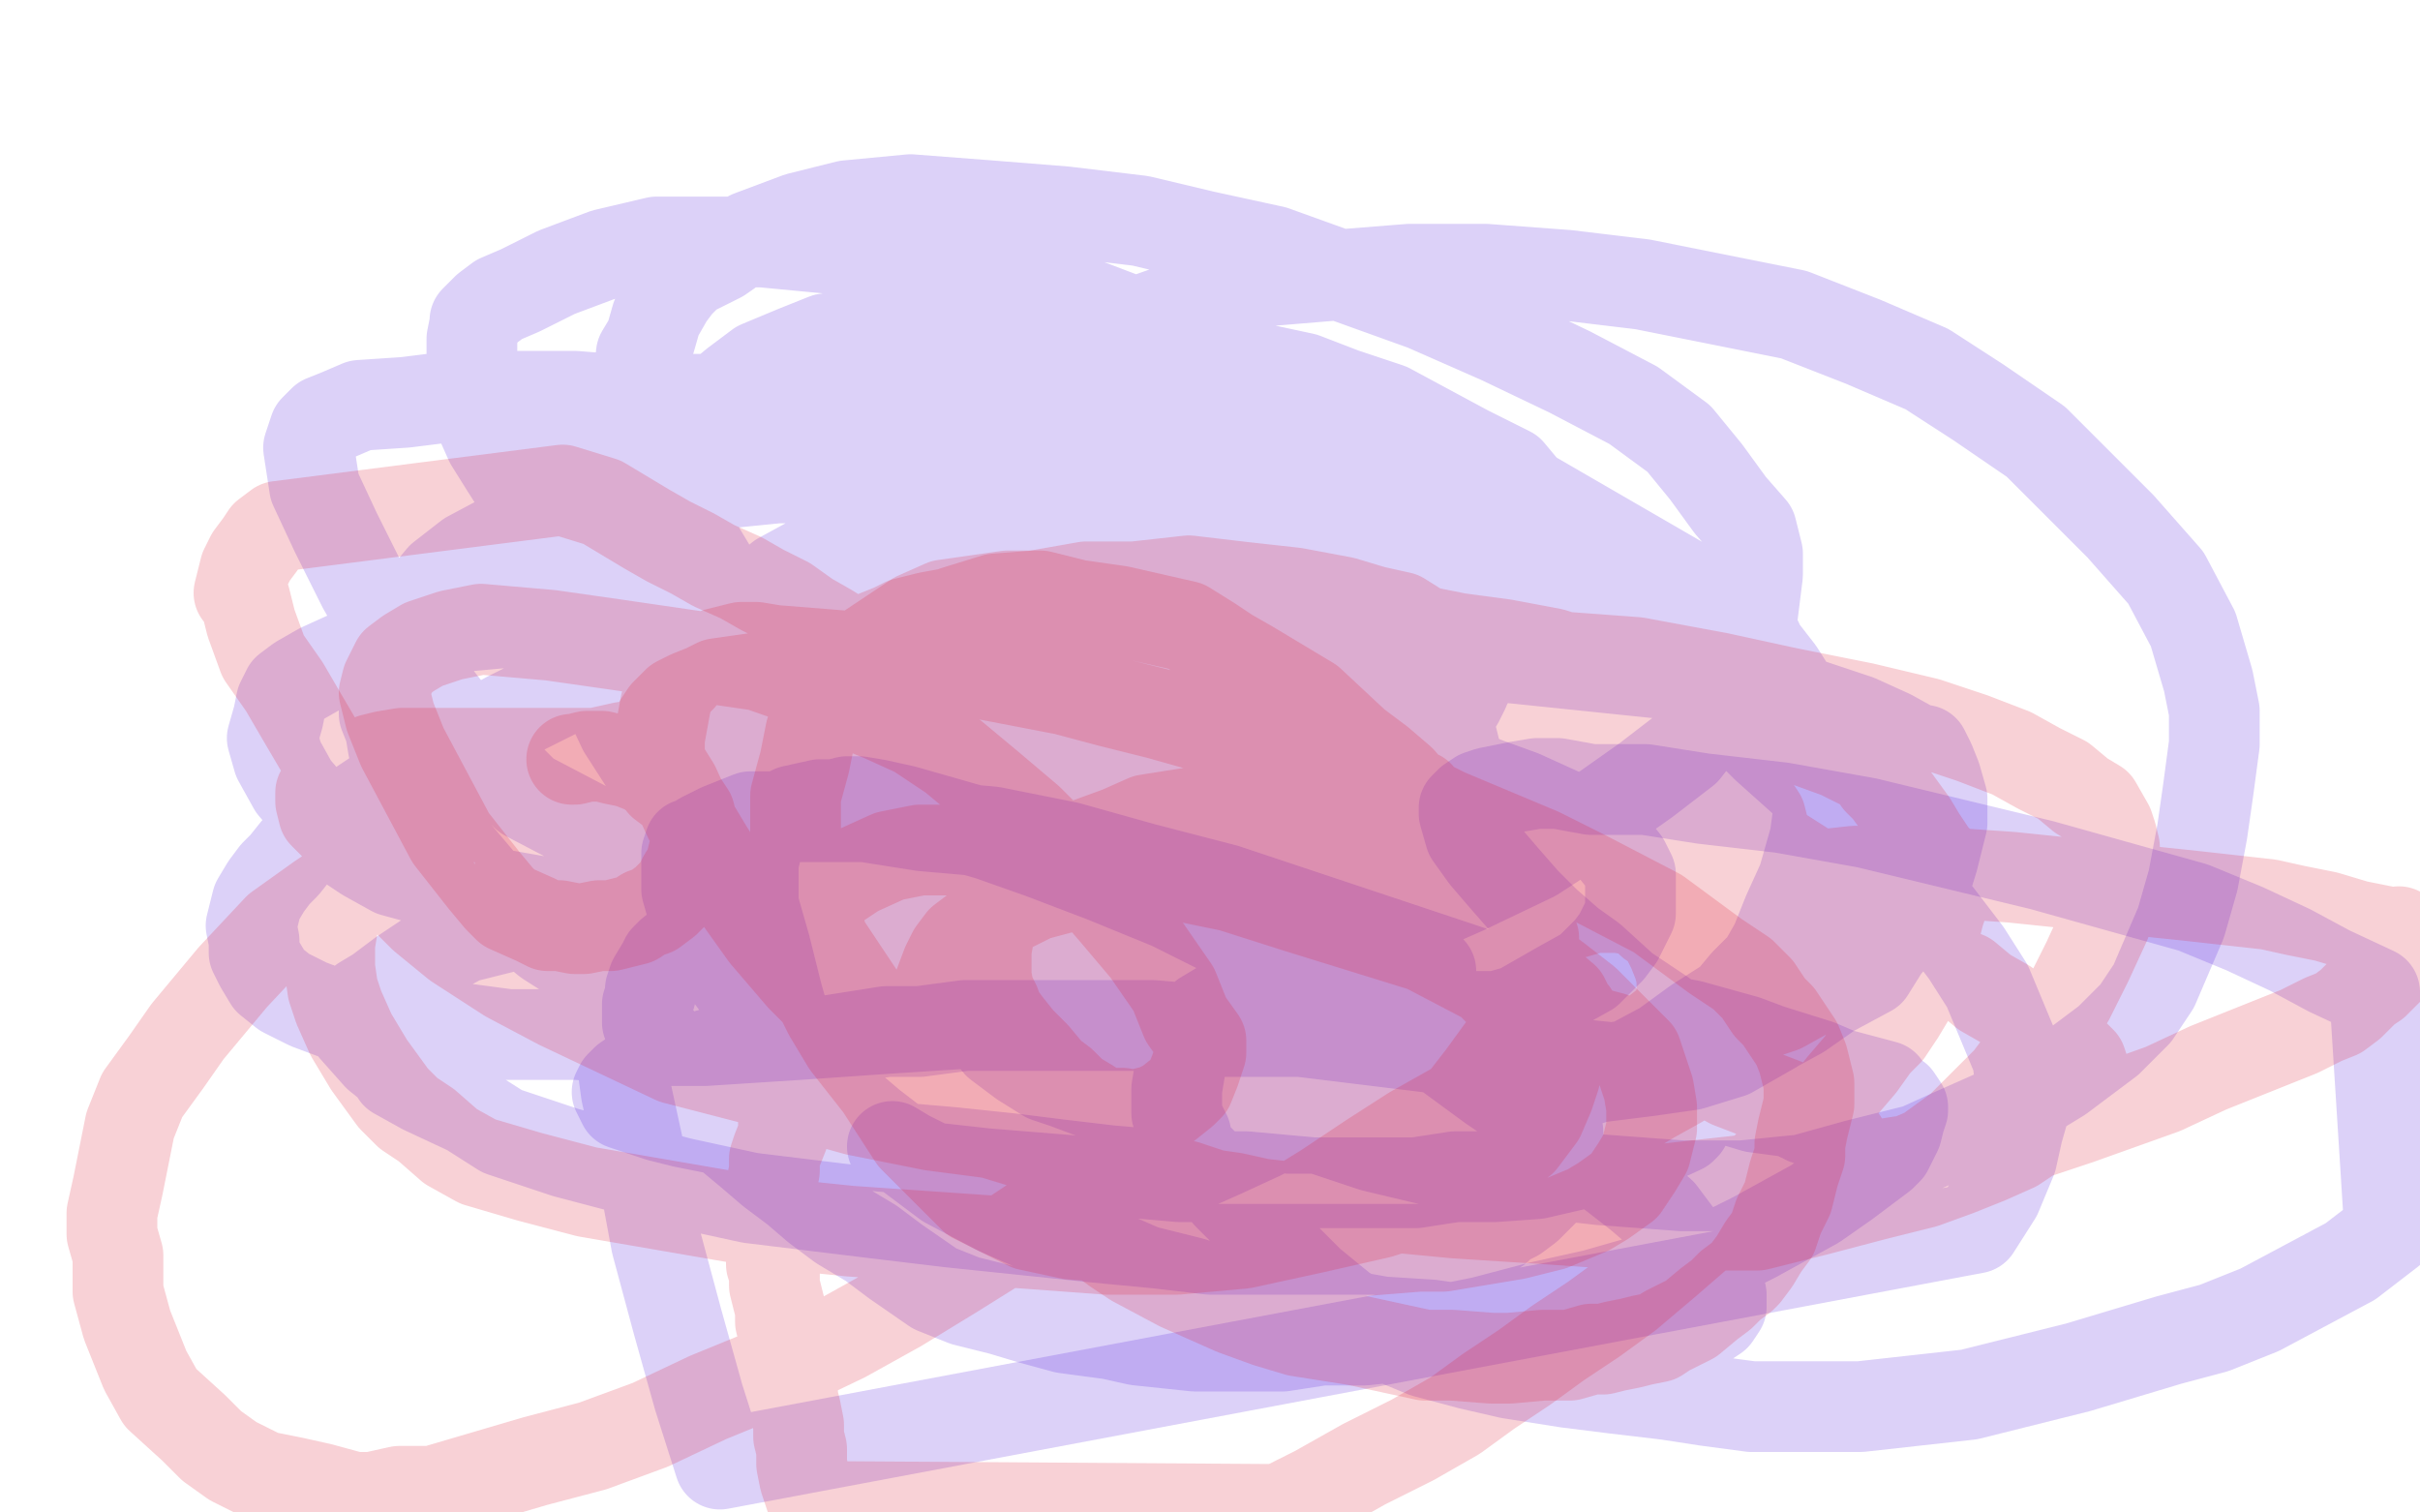 <?xml version="1.0" standalone="no"?>
<!DOCTYPE svg PUBLIC "-//W3C//DTD SVG 1.1//EN"
"http://www.w3.org/Graphics/SVG/1.1/DTD/svg11.dtd">

<svg width="800" height="500" version="1.1" xmlns="http://www.w3.org/2000/svg" xmlns:xlink="http://www.w3.org/1999/xlink" style="stroke-antialiasing: false"><desc>This SVG has been created on https://colorillo.com/</desc><rect x='0' y='0' width='800' height='500' style='fill: rgb(255,255,255); stroke-width:0' /><polyline points="328,329 327,329 327,329 325,328 325,328 324,327 324,327 321,326 321,326 318,325 318,325 316,323 316,323 313,322 313,322 310,320 310,320 307,318 306,317 303,314 301,312 297,308 294,304 291,301 289,297 287,294 285,290 283,287 281,283 279,278 278,274 276,271 274,267 273,263 271,259 270,255 269,251 268,247 267,242 267,238 266,234 266,231 265,227 265,224 266,220 267,216 268,212 270,208 272,204 274,201 277,198 280,195 283,191 287,188 291,185 295,181 299,179 304,176 305,174 310,172 314,170 318,168 322,166 325,165 329,164 333,163 337,162 342,162 347,163 352,163 356,164 361,166 366,167 370,169 374,170 378,171 383,173 387,174 391,175 395,177 398,178 402,179 406,181 410,182 414,184 418,186 422,188 425,190 425,191 427,192 429,194 432,197 434,200 436,204 437,207 438,211 439,215 439,217 439,221 438,225 438,229 436,233 435,237 433,240 431,244 429,247 426,250 423,254 420,257 417,260 413,264 407,268 400,272 390,278 380,284 369,289 359,293 350,295 342,297 333,299 325,301 319,299 315,299 308,298 301,296 294,294 287,291 281,290 276,286 272,283 268,279 260,270 251,259 242,248 234,237 228,228 224,217 220,210 218,202 218,195 218,193 218,185 220,177 222,166 225,157 227,148 230,141 232,137 237,132 243,127 251,121 263,116 273,112 287,110 301,108 314,108 333,110 358,113 381,116 400,119 417,122 431,125 444,130 459,135 472,142 485,149 499,156 504,162 508,166 511,169 515,173 513,185 511,188 509,192 506,195 502,199 494,205 485,211 475,216 459,222 443,226 423,228 404,231 385,231 364,233 349,233 335,233 314,231 293,226 272,221 251,212 230,201 213,190 206,181 201,174 195,167 191,160 190,153 190,148 191,145 193,141 194,140 198,137 202,135 208,134 219,132 233,132 250,134 271,137 293,139 315,143 340,148 367,153 390,158 411,163 434,170 442,177 451,184 459,190 463,195 466,198 467,202 468,206 468,211 468,214 467,220 465,226 461,232 456,240 444,249 430,259 416,269 398,278 379,287 356,296 333,303 308,310 289,315 270,317 253,317 236,317 227,317 215,314 206,311 197,308 193,304 191,301 190,299 190,298 191,295 192,292 194,288 196,286 199,284 204,280 209,276 215,272 225,266 235,260 246,255 254,251 262,247 275,244 289,240 307,238 326,236 349,234 371,236 395,238 419,241 442,244 466,249 479,254 492,259 503,263 514,268 525,273 533,280 537,285 539,289 539,294 539,298 539,302 537,306 535,310 532,314 529,317 525,321 516,326 509,330 502,334 495,336 488,336 481,336 473,336 463,334 453,333 441,330 426,324 412,318 401,312 390,306 382,301 374,293 366,282 355,268 345,254 335,235 327,219 320,205 316,197 311,189 309,181 307,173 307,167 309,160 311,153 312,146 314,145 316,144 320,140 327,137 334,133 347,129 361,127 375,126 389,126 404,126 415,126 427,128 437,130 445,131 451,134 462,143 469,148 474,154 480,163 487,173 491,180 495,187 495,192 494,203 490,215 486,224 481,233 477,240 472,249 466,256 455,265 442,275 423,287 403,299 380,310 354,321 331,328 312,333 293,335 282,335 260,333 237,331 220,328 203,323 192,318 181,311 170,302 160,293 149,280 141,271 137,263 132,255 130,247 129,241 127,236 127,234 127,229 128,223 130,218 132,212 135,206 137,201 141,197 146,191 155,184 170,176 182,169 199,164 217,160 237,160 257,158 278,158 301,160 326,160 351,162 374,164 397,166 420,168 437,170 450,172 459,175 467,178 475,180 479,182 481,185 483,189 484,193 484,195 483,201 481,207 478,211 475,216 471,220 467,224 460,229 453,235 444,240 435,244 426,248 411,252 397,254 382,256 368,256 353,254 335,254 323,252 307,250 289,246 271,239 253,232 235,220 216,207 205,196 194,185 183,174 174,165 167,154 162,146 158,137 156,129 156,121 156,112 157,107 157,106 158,105 161,102 165,99 172,96 184,90 200,84 217,80 234,80 252,80 273,82 296,85 319,88 350,97 379,108 408,119 435,130 462,141 485,152 498,159 517,170 536,181 555,192 568,203 581,212 581,213 588,222 595,233 600,243 602,254 602,262 600,277 596,291 591,302 587,312 583,319 577,325 572,331 561,338 550,346 535,354 522,358 508,362 495,367 480,369 465,371 450,373 435,373 426,373 411,371 397,369 383,367 369,364 360,361 352,358 346,356 338,351 330,345 323,336 316,327 308,316 302,309 299,302 297,297 297,291 295,284 297,277 298,272 299,270 301,266 303,263 306,259 309,256 314,251 321,246 333,239 347,232 362,226 380,221 400,217 422,215 444,215 466,215 495,217 524,220 553,223 582,228 599,233 614,238 625,243 634,248 636,248 638,252 640,257 642,264 642,272 639,284 635,297 629,306 623,313 618,321 605,328 595,335 584,341 573,345 559,349 546,351 533,353 514,351 494,351 474,348 453,345 433,341 419,336 399,329 379,320 358,312 337,301 324,292 311,281 299,270 284,251 269,232 254,213 241,198 232,183 223,168 218,159 213,148 211,138 211,133 211,126 212,117 215,112 217,105 221,98 224,94 228,90 238,85 248,78 264,72 280,68 301,66 327,68 352,70 377,73 398,78 421,83 446,92 471,101 496,112 519,123 540,134 555,145 564,156 572,167 579,175 580,179 581,183 581,190 579,206 577,212 575,219 571,229 564,239 557,248 544,258 527,270 507,283 484,294 459,305 432,314 405,321 378,328 324,338 293,340 264,342 233,344 214,344 191,342 168,342 153,340 136,340 121,338 110,335 102,332 94,328 89,324 86,319 84,315 84,311 83,306 84,302 85,298 88,293 91,289 94,286 98,281 107,274 118,267 133,257 150,247 168,237 190,226 212,218 234,209 258,204 282,200 309,195 326,195 339,195 362,195 373,197 394,199 403,201 404,202 407,204 413,206 420,210 427,214 435,218 442,223 450,232 457,241 461,249 465,256 465,261 464,267 462,274 461,278 458,282 454,286 447,293 436,301 425,308 411,312 394,314 385,314 367,312 355,310 340,305 326,301 314,296 303,291 293,287 285,280 277,274 271,268 265,262 259,256 255,250 251,241 247,232 245,223 245,214 247,206 248,202 250,197 253,195 258,191 269,185 283,179 300,174 319,170 341,168 363,168 388,170 411,173 434,176 457,181 480,188 503,195 524,204 543,213 564,226 583,239 600,252 609,261 618,270 624,278 626,288 626,293 624,299 622,305 619,309 616,314 613,319 607,326 597,333 586,340 572,348 559,352 545,354 529,356 512,356 488,354 465,352 440,350 415,345 390,340 363,335 336,328 311,321 290,314 269,303 254,294 243,285 238,280 225,267 215,255 206,241 198,224 191,208 186,196 186,191 186,185 187,181 191,174 195,167 199,161 206,154 215,147 228,139 244,133 261,129 284,127 311,127 338,129 361,132 374,134 385,137 393,139 401,144 405,148 410,152 415,157 420,162 426,167 432,177 433,182 432,186 431,197 425,209 419,221 414,234 408,242 396,251 380,262 360,272 335,283 310,294 279,301 257,301 234,301 205,301 184,299 167,296 154,294 141,291 130,288 121,283 115,279 109,273 103,267 97,260 92,251 90,244 92,237 93,232 95,228 99,225 106,221 117,216 135,212 154,207 176,205 198,202 220,202 243,200 260,200 289,202 318,204 347,206 364,209 379,211 392,214 403,216 418,219 427,222 438,227 448,232 457,237 461,238 461,240 464,243 465,247 465,249 463,254 461,258 459,261 456,264 451,268 444,274 439,278 431,281 424,283 416,284 409,283 400,282 393,280 390,279 386,276 383,272 375,263 366,252 360,241 354,228 348,217 344,206 343,199 341,186 339,177 339,169 339,158 341,147 343,136 346,128 352,122 368,111 380,105 397,99 417,93 441,91 466,89 491,89 518,91 543,94 568,99 593,104 616,113 637,122 654,133 673,146 686,159 701,174 716,191 725,208 730,225 732,235 732,246 730,261 728,275 725,291 721,305 712,326 706,335 697,344 681,356 663,367 645,375 634,380 614,385 596,390 576,392 556,392 529,390 502,387 475,384 454,379 433,372 414,365 397,358 378,351 367,344 356,337 350,330 341,323 339,321 334,316 328,310 322,304 320,297 318,293 317,289 317,284 317,279 318,272 320,267 323,262 325,259 329,255 337,249 348,241 359,236 372,230 386,225 400,224 409,222 416,222 423,222 433,224 442,225 454,228 465,232 472,236 474,238 477,240 480,244 481,248 482,252 481,260 480,263 477,268 474,272 471,276 466,279 448,290 433,296 416,302 397,306 377,311 357,311 337,311 316,311 291,308 266,303 241,294 218,285 195,274 174,263 165,254 159,248 155,244 144,230 131,213 120,194 111,176 104,161 102,148 104,142 107,139 112,137 119,134 134,133 150,131 167,131 190,131 215,133 244,136 273,141 300,146 327,151 356,158 385,165 412,174 429,183 450,192 465,201 476,208 480,212 482,213 483,213 484,215 485,219 485,221 485,224 484,228 482,232 480,235 477,240 474,243 469,248 458,255 435,269 423,273 415,277 408,279 400,280 391,280 384,282 376,280 369,279 365,276 361,272 357,266 353,261 350,255 348,250 346,245 344,240 343,231 341,221 340,208 338,199 338,192 338,185 338,178 338,170 340,163 343,156 345,152 346,151 350,148 355,144 360,141 365,138 370,137 374,136 379,135 383,135 396,136 410,138 426,142 443,147 458,153 473,161 488,168 505,182 525,197 546,211 567,230 584,247 603,264 620,281 637,298 650,315 657,326 667,350 669,367 667,374 665,383 660,395 653,406 238,484 231,462 224,437 217,411 212,384 207,361 205,346 203,331 203,322 203,315 203,311 203,306 205,299 207,291 209,286 210,286 213,283 219,279 238,269 251,265 263,261 278,257 297,253 319,248 341,248 356,248 371,248 392,250 407,252 421,254 434,257 445,259 459,263 470,265 480,268 489,271 489,273 490,274 489,277 488,279 486,282 484,284 482,286 479,289 477,291 473,294 469,297 465,299 458,302 453,303 446,305 438,306 432,307 424,307 413,307 402,307 390,307 374,307 360,305 345,303 330,301 314,299 285,293 273,291 257,285 251,281 239,270 233,261 227,253 225,247 224,243 225,242 226,241 229,239 236,236 240,236 245,236 251,236 258,236 268,238 280,239 292,242 304,244 318,248 332,253 347,259 362,266 381,276 398,286 416,297 437,310 458,323 479,336 492,347 501,358 510,366 515,374 515,376 514,380 514,384 513,387 511,391 510,394 507,397 505,399 501,402 497,404 495,406 491,407 487,409 482,410 477,412 471,413 466,413 461,413 444,413 427,413 414,413 400,413 383,411 362,409 314,404 289,401 248,396 225,391 187,381 166,374 155,367 140,360 131,355 130,353 125,349 117,340 116,338 118,334 120,331 125,328 133,322 142,316 153,310 169,306 187,301 206,299 228,299 252,299 279,299 306,301 333,303 362,305 391,305 408,307 427,309 438,311 449,313 457,315 465,317 473,321 473,324 473,326 473,328 472,332 471,335 467,340 462,346 453,355 442,361 417,375 404,381 395,385 384,389 377,389 363,391 326,388 308,386 300,382 295,379" style="fill: none; stroke: #541ddd; stroke-width: 30; stroke-linejoin: round; stroke-linecap: round; stroke-antialiasing: false; stroke-antialias: 0; opacity: 0.2"/>
<polyline points="290,376 283,371 273,362 271,360 268,356 265,353 263,349 261,343 257,329 253,313 249,299 249,292 249,285 251,277 252,274 253,273 256,271 262,268 271,266 276,266 280,265 284,265 290,266 299,268 313,272 327,276 344,282 365,290 387,299 405,308 421,316 441,326 459,337 478,348 493,359 509,370 520,379 533,388 542,395 549,401 555,409 561,416 567,424 569,428 569,429 569,432 567,435 564,437 562,438 559,439 557,440 551,441 546,442 537,442 528,441 519,441 514,441 507,441 498,441 487,440 473,438 457,437 440,434 424,431 409,429 394,424 378,420 362,413 346,407 330,400 313,391 301,382 288,372 275,361 266,350 257,341 251,332 244,326 238,318 233,310 229,301 227,294 227,290 227,282 228,279 229,279 232,277 238,274 248,270 259,270 270,270 286,270 305,273 328,275 353,280 378,287 405,294 432,303 459,312 486,321 513,330 530,339 539,344 547,351 557,359 559,361 560,362 560,363 560,366 557,372 556,373 543,379 521,385 508,388 494,389 481,389 468,391 452,391 434,391 412,389 390,389 367,387 350,385 334,383 315,381 292,379 271,377 256,375 241,374 226,371 218,369 209,366 206,365 205,363 204,361 205,359 206,358 207,357 210,355 216,353 222,351 229,350 240,347 256,345 274,344 293,341 304,341 319,339 329,339 344,339 360,339 381,339 405,341 430,341 479,347 498,350 509,352 524,354 533,356 559,361 570,363 580,366 595,368 597,369 597,370 596,369 595,369 593,368 590,366 586,363 571,351 560,343 549,335 537,327 526,317 519,312 511,305 504,298 497,290 491,283 486,276 484,269 484,267 486,265 489,263 492,262 497,261 502,260 508,259 515,259 526,261 544,261 563,264 589,267 617,272 646,279 675,286 700,293 725,300 742,307 757,314 770,321 785,328 790,407 777,417 747,433 732,439 717,443 687,452 651,461 615,465 600,465 579,465 564,463 551,461 534,459 518,457 499,454 486,451 471,447 459,442 444,433 433,424 425,416 414,403 406,395 400,387 393,380 392,375 390,371 389,368 389,364 389,360 390,354 391,348 392,347 394,343 396,339 398,336 403,333 409,330 415,328 421,326 426,325 433,324 445,324 462,326 483,329 502,331 524,333 543,336 559,339 577,344 585,347 601,352 608,355 623,359 624,361 627,363 629,366 629,367 628,370 627,374 624,380 622,382 610,391 600,398 580,409 570,414 553,420 541,424 527,428 509,432 490,437 470,441 451,443 437,443 424,445 412,445 395,445 376,443 367,441 352,439 341,436 331,433 319,430 309,426 296,417 288,411 278,405 270,399 263,393 255,387 248,381 242,376 236,368 230,361 224,353 220,346 216,342 215,339 214,338 214,335 214,332 215,329 215,327 216,324 219,319 220,317 222,315 226,312 232,310 235,309 241,307 245,307 246,307 247,307" style="fill: none; stroke: #541ddd; stroke-width: 30; stroke-linejoin: round; stroke-linecap: round; stroke-antialiasing: false; stroke-antialias: 0; opacity: 0.2"/>
<polyline points="382,366 381,366 381,366 380,366 380,366 378,367 378,367 377,367 377,367 374,367 374,367 371,368 371,368 368,368 368,368 363,368 363,368 357,367 350,367 345,366 341,365 335,364 324,362 311,359 298,355 285,351 275,347 271,343 267,338 262,334 257,329 251,323 245,315 244,314 242,313 240,310 239,306 238,304 236,300 235,297 235,295 234,291 233,287 233,283 233,281 234,277 235,274 237,270 238,267 240,263 243,260 245,258 248,254 250,252 253,249 257,246 260,243 260,242 264,239 268,236 273,232 278,229 284,226 291,223 303,219 315,217 331,216 347,214 363,214 380,214 395,216 404,216 419,219 435,221 454,226 474,231 490,237 510,244 524,251 533,257 547,269 555,277 561,286 568,294 572,302 577,310 577,318 575,327 571,337 568,344 564,350 561,354 555,358 546,363 536,369 525,373 512,378 499,382 481,384 462,385 443,385 423,385 400,383 377,381 354,378 331,375 308,372 283,367 258,360 239,353 218,344 199,335 180,326 163,317 148,308 139,299 128,290 119,281 111,273 108,270 107,269 106,265 106,262 107,261 109,259 111,257 116,255 122,253 131,252 142,250 157,250 175,250 198,252 220,254 243,256 268,258 293,260 318,262 341,264 364,264 387,266 410,268 427,270 438,272 446,274 454,276 462,278 470,283 478,287 485,292 488,297 490,299 490,304 489,311 487,320 484,327 480,334 476,340 471,345 464,350 458,354 453,358 444,362 431,364 418,365 410,365 398,364 388,362 376,360 360,355 344,351 328,347 313,341 305,335 294,329 288,324 281,320 274,314 266,308 258,301 249,293 241,283 233,273 227,265 221,257 219,251 218,246 218,242 218,239 220,236 221,235 224,232 228,230 233,228 237,226 244,225 251,224 263,224 276,224 292,224 309,226 331,228 352,231 379,234 401,237 418,240 439,243 460,246 481,249 504,254 527,259 548,266 569,273 586,280 597,287 605,294 613,300 616,301 618,305 619,306 618,308 617,313 615,315 612,318 609,321 603,325 598,328 589,333 577,337 563,342 546,347 529,352 510,354 490,357 471,358 451,360 435,362 417,362 398,364 375,362 348,362 325,360 300,357 287,355 277,353 272,352 268,350 261,346 260,343 258,341 255,338 252,334 250,331 250,329 250,327 250,323 251,320 253,318 255,316 258,314 261,311 266,308 272,305 279,301 289,296 301,290 317,284 334,280 353,278 372,276 392,276 416,276 441,278 464,280 487,282 516,287 545,292 574,299 601,306 628,313 637,318 650,323 656,328 663,332 668,336 676,341 684,347 688,351 689,354 689,359 687,363 684,367 681,370 675,373 666,379 657,383 647,387 636,391 620,395 601,400 581,405 561,405 541,405 512,403 481,401 460,399 439,396 414,393 389,390 364,385 339,378 316,371 293,364 278,357 269,350 260,343 259,341 257,339 253,335 247,329 242,325 238,317 237,314 238,311 239,308 240,304 243,299 246,294 250,288 253,285 256,281 266,274 282,267 301,259 317,252 334,246 353,240 372,235 392,230 408,230 428,228 453,230 478,233 501,236 520,239 531,242 540,247 543,251 544,254 545,257 545,260 545,264 544,269 542,273 538,278 533,282 523,289 510,295 497,301 484,305 466,310 449,315 431,315 413,315 384,315 355,312 330,310 305,307 290,304 269,299 252,294 241,289 232,284 230,282 230,283 230,282 230,281 231,278 232,278 236,275 243,273 251,272 263,272 279,272 300,274 322,276 349,281 376,286 401,291 426,296 447,301 466,306 483,311 496,316 505,321 511,325 517,330 519,334 520,335 520,336 519,339 516,342 513,345 508,347 503,348 493,350 480,350 466,352 453,352 435,352 417,352 392,350 365,347 336,344 307,339 278,334 255,329 232,324 217,319 208,314 204,312 204,311 203,311 201,307 200,304 199,299 200,295 202,292 203,290 204,289 210,285 217,281 230,274 244,269 262,263 285,256 304,251 321,249 343,247 367,247 394,247 421,249 442,252 455,254 472,259 481,264 485,268 486,269 488,272 490,276 491,280 492,284 492,289 492,293 490,300 488,304 485,307 475,315 460,324 441,331 422,335 402,337 387,337 372,339 351,337 330,335 305,330 278,323 251,316 224,307 201,298 192,293 181,288 175,283 173,282 172,281 171,280 171,279 172,277 174,275 180,274 187,273 199,273 221,275 246,278 277,283 308,290 339,297 370,304 401,311 430,318 459,323 478,328 497,333 514,338 533,343 546,348 563,353 572,358 585,363 598,368 605,373 609,377 611,381 611,384 609,387 606,389 600,393 593,394 586,396 580,397 573,397 561,397 546,395 525,393 501,388 476,383 451,378 431,373 410,368 389,363 370,358 352,351 333,344 316,337 299,328 290,319 281,311 277,306 274,300 273,295 271,289 269,281 269,273 271,267 273,263 273,262 276,258 279,255 283,251 291,246 305,238 324,230 344,224 366,219 389,214 410,214 435,212 460,214 487,214 514,217 541,219 568,224 591,229 616,234 637,239 652,244 665,249 674,254 682,258 688,263 693,266 697,273 698,276 699,280 699,285 698,293 696,305 690,318 684,330 676,341 670,349 664,357 656,365 648,373 637,381 623,387 605,393 585,395 565,397 545,395 526,393 515,391 505,386 490,378 476,369 464,361 456,353 448,345 440,337 433,328 427,320 423,313 419,303 414,290 412,282 412,275 412,269 414,262 416,255 420,248 423,245 434,238 448,232 463,228 478,226 493,226 509,226 521,228 530,230 534,231 537,233 543,236 551,241 558,245 566,250 572,256 575,259 578,263 580,267 582,270 583,274 584,279 583,283 583,287 582,291 581,297 579,305 576,314 572,319 565,327 553,337 540,347 528,353 518,359 510,361 502,363 495,365 487,366 480,366 471,364 462,362 458,360 454,356 449,349 444,341 441,333 437,326 437,324 437,323 437,318 439,315 441,310 443,307 447,303 453,298 462,292 471,288 481,284 495,279 512,275 528,275 546,275 563,275 573,277 577,279 583,280 590,283 591,284 595,286 595,287 596,287 596,290 595,292 594,295 592,298 590,301 587,303 584,305 581,306 578,308 574,309 570,310 566,311 564,311 559,311 555,310 553,309 553,308 553,305 554,304 557,301 559,299 565,296 569,295 575,293 581,292 595,290 613,288 636,288 665,290 694,293 723,296 750,299 759,301 769,303 779,306 789,308 796,311 793,308 794,309 795,310 795,313 794,315 792,318 790,320 787,323 785,325 782,327 779,330 777,332 773,335 768,337 760,341 745,347 730,353 715,360 701,365 687,370 675,374 660,378 643,382 628,384 609,387 587,389 551,393 534,393 515,391 505,391 494,388 478,382 474,381 471,378 469,374 468,370 466,365 465,360 464,356 464,352 464,348 465,343 467,338 469,333 471,332 476,328 483,322 493,315 502,310 513,304 527,300 529,300 531,300 535,300 541,301 544,303 545,303 546,305 547,305 549,307 551,310 553,314 555,319 556,323 556,328 555,335 546,352 540,359 533,366 522,374 509,382 493,388 478,394 456,401 434,406 411,411 389,413 366,413 339,411 310,409 281,407 252,404 223,399 194,394 175,389 158,384 149,379 141,372 135,368 130,363 122,352 116,342 112,333 110,327 109,320 109,312 110,306 111,302 113,298 116,295 117,293 123,289 133,282 143,277 150,271 157,266 169,260 181,255 197,249 206,247 220,245 230,245 239,245 249,245 260,247 268,249 276,251 282,253 291,257 300,261 308,266 313,270 317,273 321,277 323,280 324,284 324,285 322,290 320,296 317,301 315,304 311,308 303,314 294,321 285,325 274,329 267,331 260,332 252,332 245,332 233,332 221,331 209,328 196,324 184,319 174,315 165,311 156,304 147,297 136,284 124,270 111,256 101,239 94,227 87,217 83,206 81,198 79,196 80,192 81,188 83,184 86,180 88,177 92,174 186,162 199,166 214,175 221,179 229,183 236,187 245,191 252,195 260,199 267,204 274,208 282,213 289,219 293,225 296,226 299,230 301,234 304,239 305,244 306,248 307,252 308,256 307,260 307,264 306,267 304,270 302,273 300,276 298,278 295,280 291,282 288,284 285,286 281,288 278,289 274,290 269,291 266,291 264,291 262,291 260,290 259,290 258,289 257,289 255,286 252,282 250,278 249,275 248,271 247,267 246,263 246,261 245,257 245,255 246,252 246,248 247,244 249,241 251,238 256,232 262,228 271,222 280,217 293,211 305,206 316,202 329,198 342,197 359,194 375,194 393,192 410,194 428,196 444,199 454,202 463,204 471,209 471,211 473,212 478,218 484,227 489,238 493,249 495,256 495,268 495,280 493,292 491,303 489,311 486,318 482,326 478,333 472,339 466,345 456,350 445,356 435,360 422,364 410,366 395,368 381,369 367,369 348,369 325,368 277,362 250,357 223,350 185,332 168,323 151,312 140,303 131,294 122,282 116,274 111,265 111,264 111,263 112,260 114,257 117,255 120,253 123,251 127,250 133,249 140,249 150,249 163,249 178,249 190,249 205,249 220,251 238,253 253,255 271,257 290,262 308,266 322,271 336,276 351,281 366,286 378,293 391,299 402,306 412,318 418,328 422,336 424,344 424,351 424,357 423,361 422,365 420,369 418,372 416,375 413,377 408,379 406,380 402,382 397,382 395,383 391,383 389,383 382,382 374,380 364,378 360,377 355,375 347,372 341,369 331,363 324,359 317,356 310,350 303,345 296,339 290,334 283,327 278,320 272,311 268,304 264,297 263,289 260,282 259,275 257,268 257,263 257,258 257,253 258,248 259,244 260,240 262,236 264,232 266,228 269,225 273,222 278,218 283,215 286,213 290,210 295,208 299,206 307,204 318,202 330,202 344,200 351,200 358,200 370,200 386,200 403,202 425,204 444,206 463,208 472,209 482,211 497,213 513,216 529,221 562,230 587,240 597,245 608,249 618,254 620,256 621,258 624,261 632,272 635,277 639,283 642,286 643,290 643,291 643,295 642,299 641,302 640,306 639,310 638,314 636,319 634,323 631,330 628,335 624,341 620,345 615,352 609,359 602,368 595,376 588,382 578,392 566,404 551,417 538,428 527,436 515,444 504,452 492,460 481,468 467,476 451,484 435,493 423,499 270,498 268,495 267,492 266,489 265,484 265,479 264,475 264,471 263,466 262,462 262,458 261,454 260,450 259,445 259,441 258,437 258,433 257,429 256,425 256,421 255,418 255,414 255,410 255,405 255,401 255,396 255,392 256,387 256,383 257,380 259,375 259,371 261,367 266,356 269,352 271,350 289,337 297,330 311,323 326,315 343,307 356,303 369,299 380,294 390,292 400,291 408,291 415,291 421,293 427,294 433,296 433,297 434,297 434,298 435,301 436,304 436,305 435,310 435,313 434,316 433,320 431,324 429,330 426,334 423,339 419,344 416,348 411,353 403,361 390,372 376,382 361,392 346,401 331,411 315,421 297,432 279,442 256,453 234,462 215,471 196,478 177,483 160,488 143,493 132,493 123,495 117,495 106,492 97,490 87,488 77,483 70,478 64,472 53,462 48,453 42,438 39,427 39,415 37,408 37,401 39,392 43,372 47,362 55,351 62,341 77,323 92,307 106,297 121,287 137,279 151,271 165,264 173,260 181,255" style="fill: none; stroke: #dd1d36; stroke-width: 30; stroke-linejoin: round; stroke-linecap: round; stroke-antialiasing: false; stroke-antialias: 0; opacity: 0.2"/>
<polyline points="189,251 190,251 194,250 195,250 199,250 203,251 208,252 213,254 218,257 219,259 223,262 226,266 228,269 229,273 230,277 230,279 229,283 228,287 226,290 224,294 222,296 220,298 216,301 213,302 210,304 206,305 202,306 198,306 193,307 190,307 185,306 181,306 177,304 168,300 165,297 160,291 149,277 133,247 129,237 127,229 128,225 129,223 131,219 135,216 140,213 149,210 154,209 159,208 182,210 203,213 251,220 271,227 280,232 292,237 303,242 315,250 327,260 340,271 355,286 368,301 379,314 388,327 392,337 397,344 397,345 397,348 395,354 393,359 391,361 386,365 382,367 378,368 374,369 371,368 367,368 363,367 360,365 355,362 351,358 347,355 342,349 337,344 333,339 330,335 329,332 327,328 326,323 326,319 326,314 328,303 330,300 334,296 339,292 359,279 370,275 379,271 398,268 409,268 416,268 441,269 452,272 463,274 482,282 497,292 502,301 507,310 507,319 502,336 498,345 490,356 483,365 467,374 453,383 438,393 425,401 412,405 402,409 389,411 381,411 367,409 354,408 340,405 330,400 322,396 314,388 302,376 291,359 280,345 274,335 269,325 268,317 266,317 266,314 267,310 268,304 270,298 272,296 273,295 277,292 283,288 294,283 304,281 312,281 320,281 333,281 349,283 368,285 407,293 429,300 471,313 492,324 501,333 505,334 512,343 514,349 514,350 514,356 512,362 509,369 506,373 503,377 498,381 493,385 488,389 473,397 467,398 459,400 452,401 447,401 438,401 426,399 417,398 408,396 401,395 392,392 383,391 375,387 362,383 350,379 339,374 328,368 315,361 302,353 275,333 265,323 253,309 243,295 234,281 228,271 223,260 218,252 218,244 220,233 221,229 223,226 225,224 225,223 228,221 231,219 234,218 237,216 241,215 245,214 250,214 256,215 281,217 298,219 326,223 352,228 367,232 383,236 415,245 443,254 468,264 478,269 509,282 523,289 548,302 567,316 576,322 581,327 583,330 585,333 588,336 590,339 594,345 596,350 597,354 598,358 598,361 598,365 597,369 596,373 595,378 595,382 593,388 592,392 591,396 588,402 586,408 583,412 580,417 577,421 576,422 572,425 569,428 565,431 559,436 557,437 553,439 551,440 548,442 543,443 539,444 534,445 530,446 526,446 519,448 514,448 510,448 499,449 493,449 480,448 471,448 448,443 429,440 419,437 408,433 390,425 375,417 369,413 358,405 351,398 337,385 329,376 322,367 316,358 312,351 311,347 310,342 310,338 310,332 310,327 313,319 315,315 318,311 322,308 328,303 342,296 357,292 373,288 388,286 396,284 404,284 417,286 453,293 470,298 486,305 499,311 507,318 515,324 524,331 529,336 535,342 541,348 543,354 545,360 546,366 546,373 544,381 541,386 537,392 530,397 525,400 513,405 501,408 477,412 469,412 444,414 431,414 413,411 381,406 355,397 333,384 325,378 295,342 286,332 272,311 270,303 267,295 265,289 263,281 263,263 266,252 268,242 271,237 274,228 280,221 285,216 294,210 303,204 312,200 319,199 333,197 344,197 356,200 370,202 392,207 400,212 406,216 413,220 423,226 433,232 448,246 456,252 463,258 468,264 469,265 470,265 469,263" style="fill: none; stroke: #dd1d36; stroke-width: 30; stroke-linejoin: round; stroke-linecap: round; stroke-antialiasing: false; stroke-antialias: 0; opacity: 0.2"/>
</svg>
